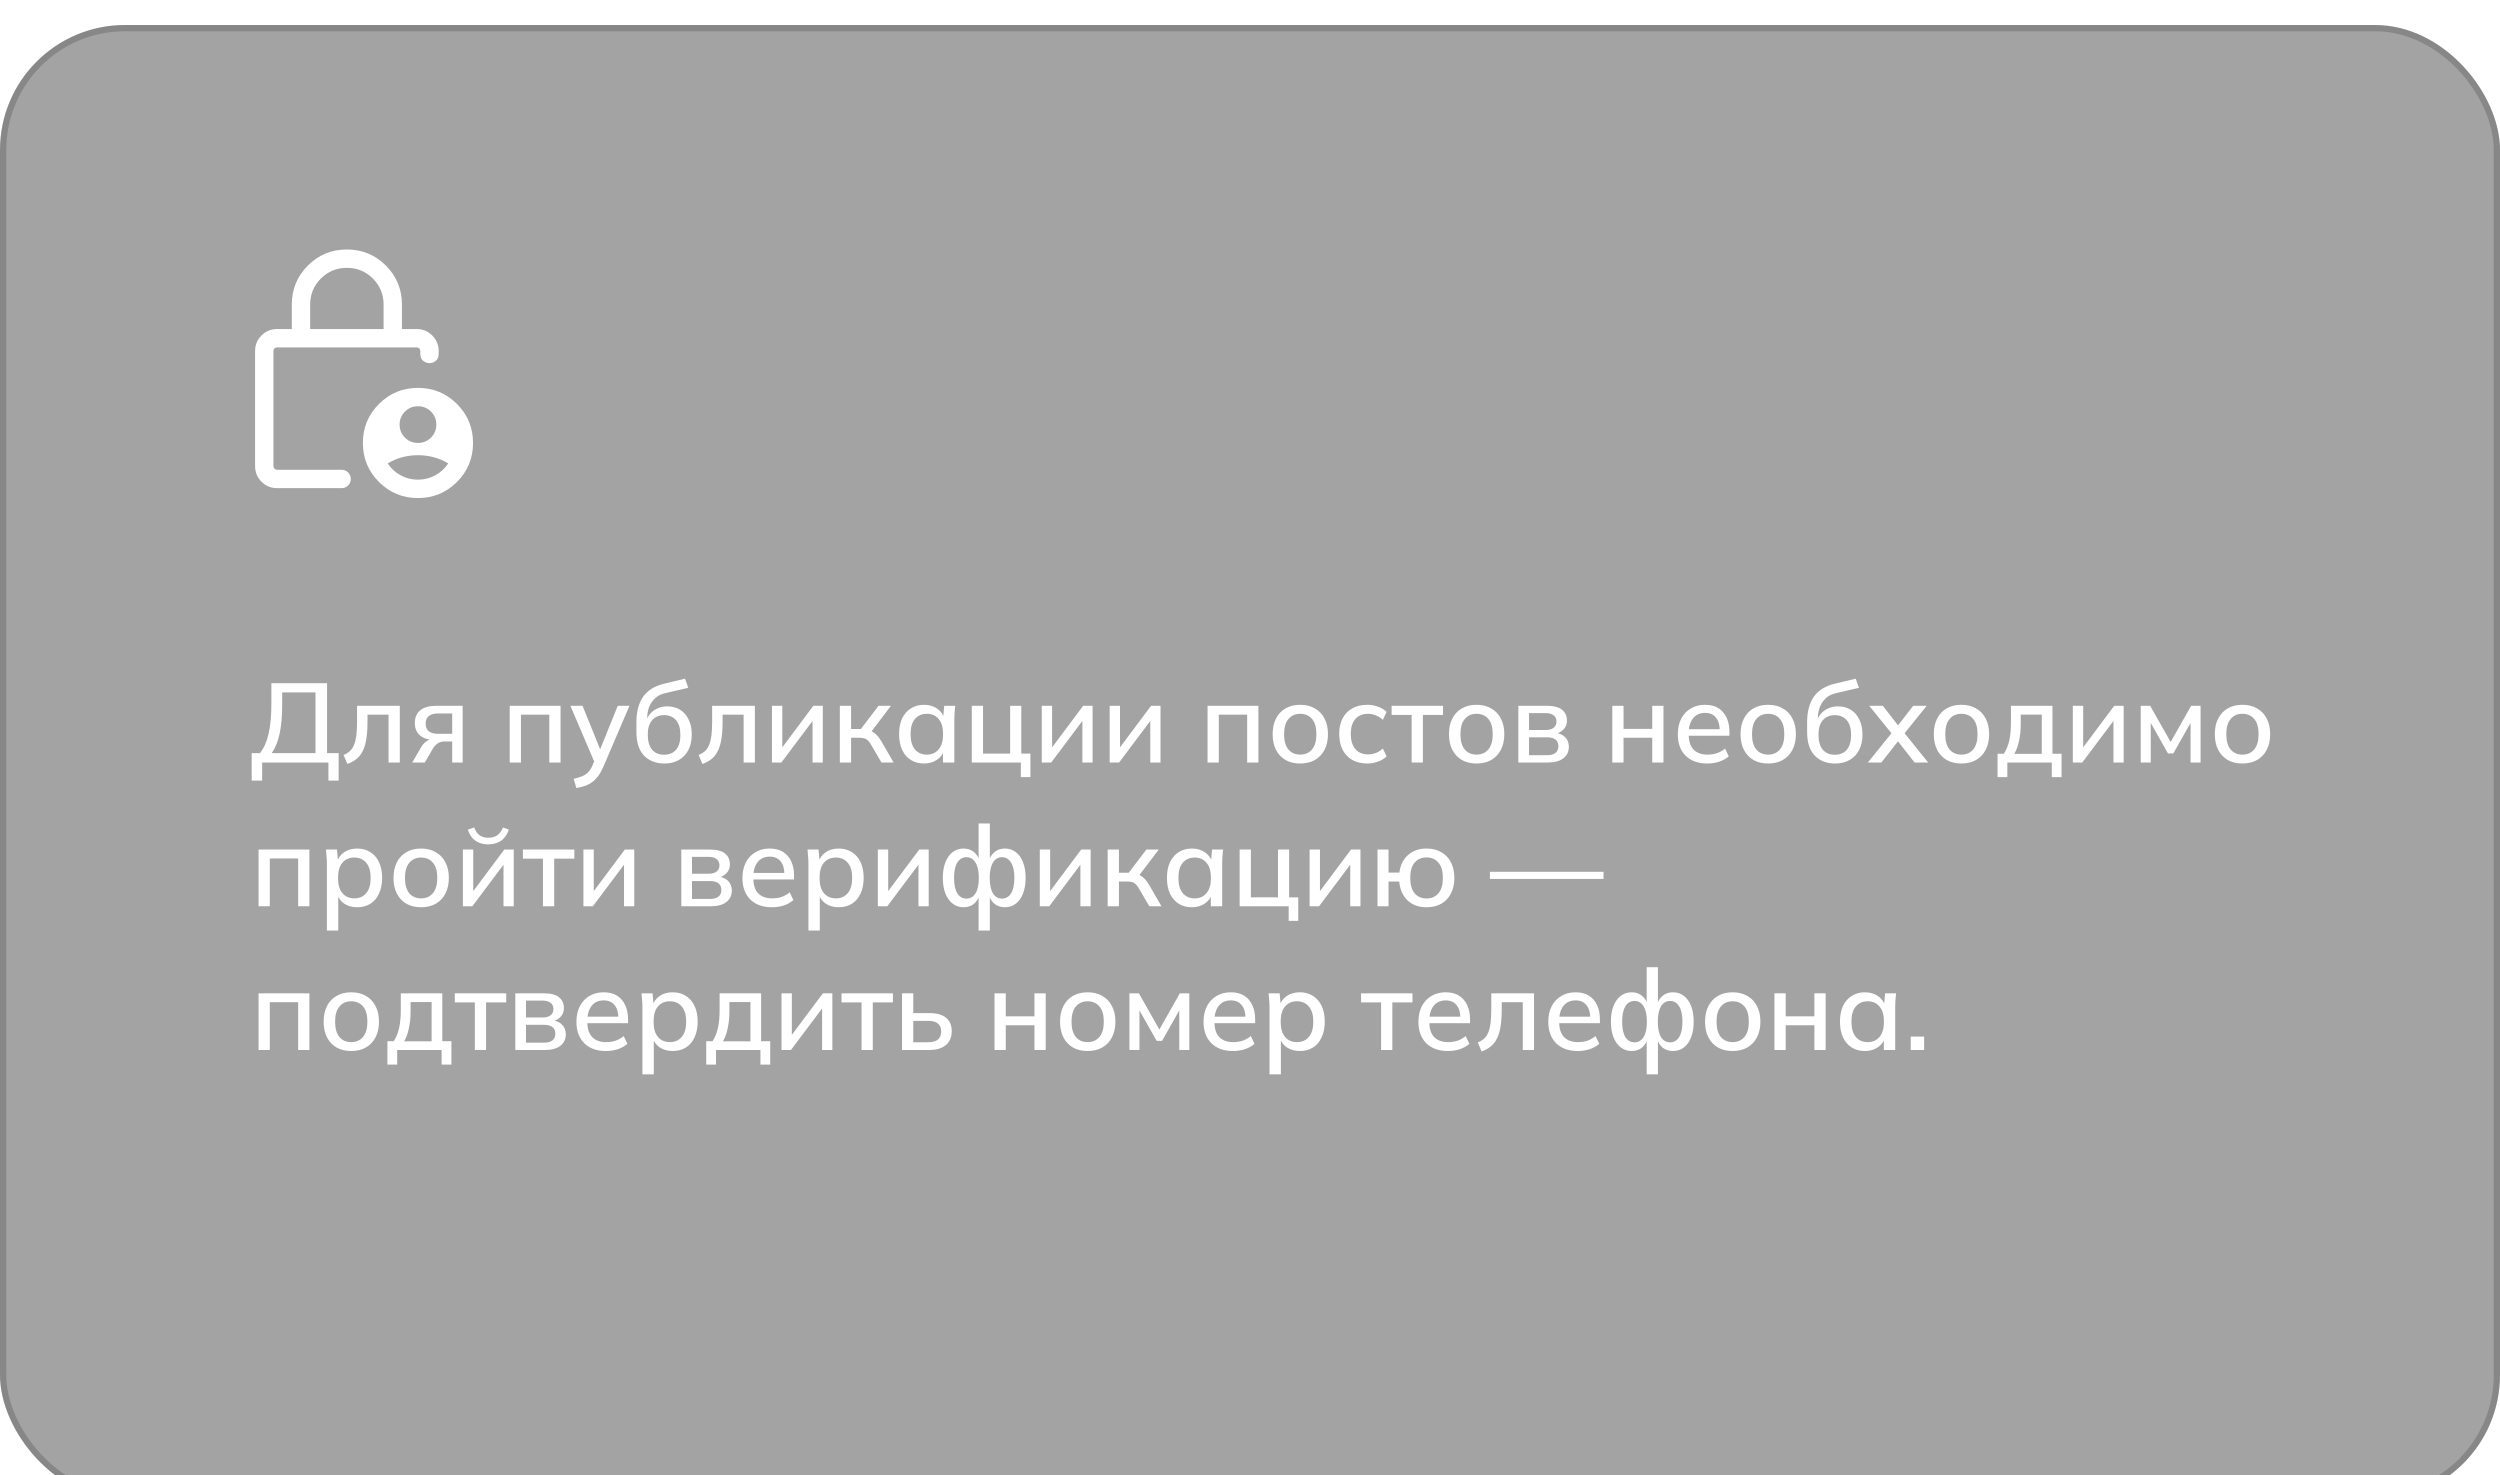 <?xml version="1.0" encoding="UTF-8"?> <svg xmlns="http://www.w3.org/2000/svg" width="400" height="236" viewBox="0 0 400 236" fill="none"><g filter="url(#filter0_i_478_35)" data-figma-bg-blur-radius="20"><rect width="400" height="236" rx="20" fill="#1D1B1B" fill-opacity="0.4"></rect><rect x="0.5" y="0.5" width="399" height="235" rx="19.5" stroke="#1D1B1B" stroke-opacity="0.2"></rect></g><path d="M49.625 52.646H61.375V48.729C61.375 47.097 60.804 45.71 59.661 44.568C58.519 43.425 57.132 42.854 55.5 42.854C53.868 42.854 52.481 43.425 51.339 44.568C50.196 45.71 49.625 47.097 49.625 48.729V52.646ZM44.353 78.104C43.363 78.104 42.526 77.761 41.841 77.076C41.155 76.391 40.812 75.553 40.812 74.564V56.186C40.812 55.197 41.155 54.359 41.841 53.674C42.526 52.989 43.363 52.646 44.353 52.646H46.688V48.729C46.688 46.284 47.545 44.204 49.26 42.489C50.975 40.774 53.055 39.917 55.5 39.917C57.945 39.917 60.025 40.774 61.74 42.489C63.455 44.204 64.312 46.284 64.312 48.729V52.646H66.647C67.637 52.646 68.474 52.989 69.159 53.674C69.845 54.359 70.188 55.197 70.188 56.186V56.638C70.188 57.127 70.035 57.495 69.73 57.739C69.424 57.984 69.088 58.107 68.722 58.107C68.356 58.107 68.019 57.984 67.711 57.739C67.404 57.495 67.25 57.127 67.25 56.638V56.186C67.25 56.01 67.194 55.866 67.081 55.753C66.968 55.64 66.823 55.583 66.647 55.583H44.353C44.177 55.583 44.032 55.64 43.919 55.753C43.806 55.866 43.75 56.01 43.75 56.186V74.564C43.75 74.74 43.806 74.884 43.919 74.997C44.032 75.11 44.177 75.167 44.353 75.167H54.653C55.069 75.167 55.418 75.308 55.699 75.589C55.981 75.871 56.121 76.22 56.121 76.636C56.121 77.052 55.981 77.401 55.699 77.682C55.418 77.963 55.069 78.104 54.653 78.104H44.353ZM43.75 61.233V75.167V55.583V61.233ZM66.874 70.874C67.689 70.874 68.383 70.588 68.954 70.017C69.525 69.446 69.811 68.752 69.811 67.936C69.811 67.12 69.525 66.427 68.954 65.855C68.383 65.284 67.689 64.999 66.874 64.999C66.058 64.999 65.364 65.284 64.793 65.855C64.222 66.427 63.936 67.12 63.936 67.936C63.936 68.752 64.222 69.446 64.793 70.017C65.364 70.588 66.058 70.874 66.874 70.874ZM66.874 76.749C67.853 76.749 68.767 76.52 69.615 76.063C70.464 75.606 71.165 74.97 71.72 74.154C70.97 73.697 70.186 73.362 69.37 73.15C68.554 72.938 67.722 72.832 66.874 72.832C66.025 72.832 65.193 72.938 64.377 73.15C63.561 73.362 62.777 73.697 62.027 74.154C62.581 74.97 63.283 75.606 64.132 76.063C64.981 76.52 65.894 76.749 66.874 76.749ZM66.874 79.686C64.428 79.686 62.348 78.829 60.633 77.114C58.918 75.399 58.061 73.319 58.061 70.874C58.061 68.428 58.918 66.348 60.633 64.633C62.348 62.918 64.428 62.061 66.874 62.061C69.319 62.061 71.399 62.918 73.114 64.633C74.829 66.348 75.686 68.428 75.686 70.874C75.686 73.319 74.829 75.399 73.114 77.114C71.399 78.829 69.319 79.686 66.874 79.686Z" fill="white"></path><path d="M40.27 124.898V120.506H41.584C42.208 119.75 42.67 118.724 42.97 117.428C43.27 116.12 43.42 114.512 43.42 112.604V109.31H52.33V120.506H54.184V124.898H52.546V122H41.944V124.898H40.27ZM43.474 120.506H50.476V110.786H45.148V112.748C45.148 114.608 45.01 116.162 44.734 117.41C44.47 118.646 44.05 119.678 43.474 120.506ZM55.58 122.234L54.968 120.794C55.376 120.626 55.718 120.416 55.994 120.164C56.282 119.9 56.504 119.564 56.66 119.156C56.828 118.748 56.948 118.244 57.02 117.644C57.092 117.044 57.128 116.318 57.128 115.466V112.928H63.968V122H62.168V114.35H58.802V115.52C58.802 116.888 58.694 118.022 58.478 118.922C58.262 119.822 57.914 120.536 57.434 121.064C56.966 121.58 56.348 121.97 55.58 122.234ZM65.96 122L67.382 119.552C67.61 119.156 67.898 118.838 68.246 118.598C68.606 118.346 68.972 118.22 69.344 118.22H69.668L69.65 118.4C68.618 118.4 67.814 118.166 67.238 117.698C66.662 117.23 66.374 116.558 66.374 115.682C66.374 114.806 66.662 114.128 67.238 113.648C67.814 113.168 68.66 112.928 69.776 112.928H74.024V122H72.35V118.634H71.144C70.688 118.634 70.298 118.748 69.974 118.976C69.662 119.204 69.404 119.504 69.2 119.876L67.976 122H65.96ZM70.1 117.41H72.35V114.152H70.1C69.428 114.152 68.924 114.296 68.588 114.584C68.264 114.872 68.102 115.268 68.102 115.772C68.102 116.3 68.264 116.708 68.588 116.996C68.924 117.272 69.428 117.41 70.1 117.41ZM81.552 122V112.928H89.688V122H87.888V114.35H83.352V122H81.552ZM92.217 126.086L91.785 124.61C92.349 124.49 92.817 124.346 93.189 124.178C93.573 124.01 93.891 123.788 94.143 123.512C94.395 123.248 94.611 122.906 94.791 122.486L95.241 121.424L95.205 122.162L91.263 112.928H93.207L96.267 120.488H95.781L98.841 112.928H100.713L96.555 122.648C96.291 123.248 96.009 123.752 95.709 124.16C95.409 124.568 95.085 124.898 94.737 125.15C94.389 125.402 94.005 125.6 93.585 125.744C93.165 125.888 92.709 126.002 92.217 126.086ZM106.308 122.162C104.94 122.162 103.848 121.736 103.032 120.884C102.228 120.032 101.826 118.778 101.826 117.122V115.556C101.826 113.864 102.186 112.502 102.906 111.47C103.638 110.438 104.766 109.742 106.29 109.382L109.602 108.59L110.124 110.048L106.416 110.912C105.768 111.056 105.234 111.326 104.814 111.722C104.394 112.118 104.076 112.586 103.86 113.126C103.656 113.666 103.554 114.242 103.554 114.854V115.682H103.284C103.428 115.13 103.656 114.662 103.968 114.278C104.292 113.882 104.688 113.576 105.156 113.36C105.636 113.132 106.17 113.018 106.758 113.018C107.538 113.018 108.222 113.198 108.81 113.558C109.398 113.918 109.854 114.44 110.178 115.124C110.514 115.796 110.682 116.594 110.682 117.518C110.682 118.478 110.502 119.306 110.142 120.002C109.782 120.698 109.272 121.232 108.612 121.604C107.964 121.976 107.196 122.162 106.308 122.162ZM106.254 120.758C107.07 120.758 107.706 120.494 108.162 119.966C108.63 119.426 108.864 118.634 108.864 117.59C108.864 116.558 108.63 115.772 108.162 115.232C107.694 114.692 107.058 114.422 106.254 114.422C105.45 114.422 104.814 114.692 104.346 115.232C103.878 115.76 103.644 116.516 103.644 117.5C103.644 118.58 103.872 119.396 104.328 119.948C104.796 120.488 105.438 120.758 106.254 120.758ZM112.392 122.234L111.78 120.794C112.188 120.626 112.53 120.416 112.806 120.164C113.094 119.9 113.316 119.564 113.472 119.156C113.64 118.748 113.76 118.244 113.832 117.644C113.904 117.044 113.94 116.318 113.94 115.466V112.928H120.78V122H118.98V114.35H115.614V115.52C115.614 116.888 115.506 118.022 115.29 118.922C115.074 119.822 114.726 120.536 114.246 121.064C113.778 121.58 113.16 121.97 112.392 122.234ZM123.511 122V112.928H125.167V120.254H124.663L130.135 112.928H131.647V122H130.009V114.656H130.531L125.023 122H123.511ZM134.374 122V112.928H136.174V116.636H137.74L140.566 112.928H142.546L139.162 117.392L138.712 116.816C139.06 116.852 139.36 116.942 139.612 117.086C139.864 117.218 140.11 117.416 140.35 117.68C140.59 117.944 140.836 118.292 141.088 118.724L142.978 122H141.034L139.414 119.228C139.234 118.916 139.06 118.676 138.892 118.508C138.724 118.328 138.532 118.208 138.316 118.148C138.1 118.076 137.836 118.04 137.524 118.04H136.174V122H134.374ZM147.852 122.162C147.048 122.162 146.346 121.976 145.746 121.604C145.146 121.232 144.678 120.692 144.342 119.984C144.018 119.276 143.856 118.436 143.856 117.464C143.856 116.48 144.018 115.64 144.342 114.944C144.678 114.248 145.146 113.714 145.746 113.342C146.346 112.958 147.048 112.766 147.852 112.766C148.644 112.766 149.334 112.964 149.922 113.36C150.51 113.756 150.9 114.296 151.092 114.98H150.894L151.074 112.928H152.838C152.802 113.3 152.766 113.672 152.73 114.044C152.706 114.404 152.694 114.758 152.694 115.106V122H150.876V119.984H151.074C150.882 120.656 150.486 121.19 149.886 121.586C149.298 121.97 148.62 122.162 147.852 122.162ZM148.302 120.74C149.082 120.74 149.706 120.464 150.174 119.912C150.654 119.36 150.894 118.544 150.894 117.464C150.894 116.384 150.654 115.574 150.174 115.034C149.706 114.482 149.082 114.206 148.302 114.206C147.51 114.206 146.874 114.482 146.394 115.034C145.926 115.574 145.692 116.384 145.692 117.464C145.692 118.544 145.926 119.36 146.394 119.912C146.862 120.464 147.498 120.74 148.302 120.74ZM163.333 124.34V122H155.485V112.928H157.285V120.578H161.623V112.928H163.405V120.578H164.863V124.34H163.333ZM166.682 122V112.928H168.338V120.254H167.834L173.306 112.928H174.818V122H173.18V114.656H173.702L168.194 122H166.682ZM177.546 122V112.928H179.202V120.254H178.698L184.17 112.928H185.682V122H184.044V114.656H184.566L179.058 122H177.546ZM193.208 122V112.928H201.344V122H199.544V114.35H195.008V122H193.208ZM208.031 122.162C207.131 122.162 206.351 121.976 205.691 121.604C205.031 121.22 204.521 120.68 204.161 119.984C203.801 119.276 203.621 118.436 203.621 117.464C203.621 116.492 203.801 115.658 204.161 114.962C204.521 114.254 205.031 113.714 205.691 113.342C206.351 112.958 207.131 112.766 208.031 112.766C208.931 112.766 209.711 112.958 210.371 113.342C211.043 113.714 211.559 114.254 211.919 114.962C212.291 115.658 212.477 116.492 212.477 117.464C212.477 118.436 212.291 119.276 211.919 119.984C211.559 120.68 211.043 121.22 210.371 121.604C209.711 121.976 208.931 122.162 208.031 122.162ZM208.031 120.74C208.823 120.74 209.453 120.464 209.921 119.912C210.389 119.36 210.623 118.544 210.623 117.464C210.623 116.384 210.389 115.574 209.921 115.034C209.453 114.482 208.823 114.206 208.031 114.206C207.251 114.206 206.627 114.482 206.159 115.034C205.691 115.574 205.457 116.384 205.457 117.464C205.457 118.544 205.685 119.36 206.141 119.912C206.609 120.464 207.239 120.74 208.031 120.74ZM218.773 122.162C217.861 122.162 217.063 121.976 216.379 121.604C215.707 121.22 215.185 120.674 214.813 119.966C214.453 119.246 214.273 118.394 214.273 117.41C214.273 116.438 214.459 115.604 214.831 114.908C215.203 114.212 215.725 113.684 216.397 113.324C217.069 112.952 217.861 112.766 218.773 112.766C219.361 112.766 219.931 112.868 220.483 113.072C221.035 113.264 221.491 113.54 221.851 113.9L221.257 115.178C220.921 114.854 220.543 114.614 220.123 114.458C219.703 114.29 219.295 114.206 218.899 114.206C218.035 114.206 217.357 114.482 216.865 115.034C216.373 115.586 216.127 116.384 216.127 117.428C216.127 118.484 216.373 119.294 216.865 119.858C217.357 120.422 218.035 120.704 218.899 120.704C219.283 120.704 219.685 120.632 220.105 120.488C220.525 120.332 220.909 120.086 221.257 119.75L221.851 121.028C221.479 121.388 221.011 121.67 220.447 121.874C219.895 122.066 219.337 122.162 218.773 122.162ZM225.861 122V114.386H222.657V112.928H230.883V114.386H227.661V122H225.861ZM236.244 122.162C235.344 122.162 234.564 121.976 233.904 121.604C233.244 121.22 232.734 120.68 232.374 119.984C232.014 119.276 231.834 118.436 231.834 117.464C231.834 116.492 232.014 115.658 232.374 114.962C232.734 114.254 233.244 113.714 233.904 113.342C234.564 112.958 235.344 112.766 236.244 112.766C237.144 112.766 237.924 112.958 238.584 113.342C239.256 113.714 239.772 114.254 240.132 114.962C240.504 115.658 240.69 116.492 240.69 117.464C240.69 118.436 240.504 119.276 240.132 119.984C239.772 120.68 239.256 121.22 238.584 121.604C237.924 121.976 237.144 122.162 236.244 122.162ZM236.244 120.74C237.036 120.74 237.666 120.464 238.134 119.912C238.602 119.36 238.836 118.544 238.836 117.464C238.836 116.384 238.602 115.574 238.134 115.034C237.666 114.482 237.036 114.206 236.244 114.206C235.464 114.206 234.84 114.482 234.372 115.034C233.904 115.574 233.67 116.384 233.67 117.464C233.67 118.544 233.898 119.36 234.354 119.912C234.822 120.464 235.452 120.74 236.244 120.74ZM242.936 122V112.928H247.508C248.6 112.928 249.404 113.138 249.92 113.558C250.448 113.966 250.712 114.548 250.712 115.304C250.712 115.892 250.514 116.378 250.118 116.762C249.734 117.146 249.224 117.38 248.588 117.464V117.23C249.344 117.266 249.938 117.488 250.37 117.896C250.802 118.304 251.018 118.832 251.018 119.48C251.018 120.26 250.724 120.878 250.136 121.334C249.56 121.778 248.738 122 247.67 122H242.936ZM244.646 120.83H247.526C248.114 120.83 248.564 120.71 248.876 120.47C249.188 120.218 249.344 119.858 249.344 119.39C249.344 118.922 249.188 118.568 248.876 118.328C248.564 118.088 248.114 117.968 247.526 117.968H244.646V120.83ZM244.646 116.798H247.328C247.868 116.798 248.288 116.678 248.588 116.438C248.888 116.198 249.038 115.868 249.038 115.448C249.038 115.016 248.888 114.686 248.588 114.458C248.288 114.218 247.868 114.098 247.328 114.098H244.646V116.798ZM257.966 122V112.928H259.766V116.618H264.356V112.928H266.156V122H264.356V118.04H259.766V122H257.966ZM273.165 122.162C271.701 122.162 270.549 121.748 269.709 120.92C268.869 120.092 268.449 118.946 268.449 117.482C268.449 116.534 268.629 115.706 268.989 114.998C269.361 114.29 269.871 113.744 270.519 113.36C271.179 112.964 271.941 112.766 272.805 112.766C273.657 112.766 274.371 112.946 274.947 113.306C275.523 113.666 275.961 114.176 276.261 114.836C276.561 115.484 276.711 116.252 276.711 117.14V117.716H269.871V116.672H275.469L275.163 116.906C275.163 116.006 274.959 115.31 274.551 114.818C274.155 114.314 273.579 114.062 272.823 114.062C271.983 114.062 271.335 114.356 270.879 114.944C270.423 115.52 270.195 116.318 270.195 117.338V117.518C270.195 118.586 270.453 119.39 270.969 119.93C271.497 120.47 272.241 120.74 273.201 120.74C273.729 120.74 274.221 120.668 274.677 120.524C275.145 120.368 275.589 120.116 276.009 119.768L276.603 121.01C276.183 121.382 275.673 121.67 275.073 121.874C274.473 122.066 273.837 122.162 273.165 122.162ZM282.896 122.162C281.996 122.162 281.216 121.976 280.556 121.604C279.896 121.22 279.386 120.68 279.026 119.984C278.666 119.276 278.486 118.436 278.486 117.464C278.486 116.492 278.666 115.658 279.026 114.962C279.386 114.254 279.896 113.714 280.556 113.342C281.216 112.958 281.996 112.766 282.896 112.766C283.796 112.766 284.576 112.958 285.236 113.342C285.908 113.714 286.424 114.254 286.784 114.962C287.156 115.658 287.342 116.492 287.342 117.464C287.342 118.436 287.156 119.276 286.784 119.984C286.424 120.68 285.908 121.22 285.236 121.604C284.576 121.976 283.796 122.162 282.896 122.162ZM282.896 120.74C283.688 120.74 284.318 120.464 284.786 119.912C285.254 119.36 285.488 118.544 285.488 117.464C285.488 116.384 285.254 115.574 284.786 115.034C284.318 114.482 283.688 114.206 282.896 114.206C282.116 114.206 281.492 114.482 281.024 115.034C280.556 115.574 280.322 116.384 280.322 117.464C280.322 118.544 280.55 119.36 281.006 119.912C281.474 120.464 282.104 120.74 282.896 120.74ZM293.621 122.162C292.253 122.162 291.161 121.736 290.345 120.884C289.541 120.032 289.139 118.778 289.139 117.122V115.556C289.139 113.864 289.499 112.502 290.219 111.47C290.951 110.438 292.079 109.742 293.603 109.382L296.915 108.59L297.437 110.048L293.729 110.912C293.081 111.056 292.547 111.326 292.127 111.722C291.707 112.118 291.389 112.586 291.173 113.126C290.969 113.666 290.867 114.242 290.867 114.854V115.682H290.597C290.741 115.13 290.969 114.662 291.281 114.278C291.605 113.882 292.001 113.576 292.469 113.36C292.949 113.132 293.483 113.018 294.071 113.018C294.851 113.018 295.535 113.198 296.123 113.558C296.711 113.918 297.167 114.44 297.491 115.124C297.827 115.796 297.995 116.594 297.995 117.518C297.995 118.478 297.815 119.306 297.455 120.002C297.095 120.698 296.585 121.232 295.925 121.604C295.277 121.976 294.509 122.162 293.621 122.162ZM293.567 120.758C294.383 120.758 295.019 120.494 295.475 119.966C295.943 119.426 296.177 118.634 296.177 117.59C296.177 116.558 295.943 115.772 295.475 115.232C295.007 114.692 294.371 114.422 293.567 114.422C292.763 114.422 292.127 114.692 291.659 115.232C291.191 115.76 290.957 116.516 290.957 117.5C290.957 118.58 291.185 119.396 291.641 119.948C292.109 120.488 292.751 120.758 293.567 120.758ZM298.859 122L302.981 116.888V117.752L299.075 112.928H301.253L304.007 116.474H303.359L306.113 112.928H308.273L304.403 117.734V116.906L308.507 122H306.329L303.359 118.202H304.007L301.019 122H298.859ZM313.816 122.162C312.916 122.162 312.136 121.976 311.476 121.604C310.816 121.22 310.306 120.68 309.946 119.984C309.586 119.276 309.406 118.436 309.406 117.464C309.406 116.492 309.586 115.658 309.946 114.962C310.306 114.254 310.816 113.714 311.476 113.342C312.136 112.958 312.916 112.766 313.816 112.766C314.716 112.766 315.496 112.958 316.156 113.342C316.828 113.714 317.344 114.254 317.704 114.962C318.076 115.658 318.262 116.492 318.262 117.464C318.262 118.436 318.076 119.276 317.704 119.984C317.344 120.68 316.828 121.22 316.156 121.604C315.496 121.976 314.716 122.162 313.816 122.162ZM313.816 120.74C314.608 120.74 315.238 120.464 315.706 119.912C316.174 119.36 316.408 118.544 316.408 117.464C316.408 116.384 316.174 115.574 315.706 115.034C315.238 114.482 314.608 114.206 313.816 114.206C313.036 114.206 312.412 114.482 311.944 115.034C311.476 115.574 311.242 116.384 311.242 117.464C311.242 118.544 311.47 119.36 311.926 119.912C312.394 120.464 313.024 120.74 313.816 120.74ZM319.609 124.34V120.596H320.617C321.013 119.996 321.301 119.294 321.481 118.49C321.661 117.686 321.751 116.714 321.751 115.574V112.928H328.393V120.596H329.851V124.34H328.285V122H321.175V124.34H319.609ZM322.291 120.614H326.683V114.332H323.317V115.934C323.317 116.81 323.227 117.668 323.047 118.508C322.879 119.336 322.627 120.038 322.291 120.614ZM331.653 122V112.928H333.309V120.254H332.805L338.277 112.928H339.789V122H338.151V114.656H338.673L333.165 122H331.653ZM342.516 122V112.928H344.028L347.304 118.724L350.58 112.928H352.092V122H350.49V114.962H350.886L347.736 120.542H346.872L343.722 114.962H344.118V122H342.516ZM358.781 122.162C357.881 122.162 357.101 121.976 356.441 121.604C355.781 121.22 355.271 120.68 354.911 119.984C354.551 119.276 354.371 118.436 354.371 117.464C354.371 116.492 354.551 115.658 354.911 114.962C355.271 114.254 355.781 113.714 356.441 113.342C357.101 112.958 357.881 112.766 358.781 112.766C359.681 112.766 360.461 112.958 361.121 113.342C361.793 113.714 362.309 114.254 362.669 114.962C363.041 115.658 363.227 116.492 363.227 117.464C363.227 118.436 363.041 119.276 362.669 119.984C362.309 120.68 361.793 121.22 361.121 121.604C360.461 121.976 359.681 122.162 358.781 122.162ZM358.781 120.74C359.573 120.74 360.203 120.464 360.671 119.912C361.139 119.36 361.373 118.544 361.373 117.464C361.373 116.384 361.139 115.574 360.671 115.034C360.203 114.482 359.573 114.206 358.781 114.206C358.001 114.206 357.377 114.482 356.909 115.034C356.441 115.574 356.207 116.384 356.207 117.464C356.207 118.544 356.435 119.36 356.891 119.912C357.359 120.464 357.989 120.74 358.781 120.74ZM41.368 145V135.928H49.504V145H47.704V137.35H43.168V145H41.368ZM52.303 148.888V138.106C52.303 137.758 52.285 137.404 52.249 137.044C52.225 136.672 52.195 136.3 52.159 135.928H53.923L54.103 137.98H53.905C54.097 137.296 54.481 136.756 55.057 136.36C55.645 135.964 56.341 135.766 57.145 135.766C57.949 135.766 58.651 135.958 59.251 136.342C59.851 136.714 60.313 137.248 60.637 137.944C60.973 138.64 61.141 139.48 61.141 140.464C61.141 141.436 60.973 142.276 60.637 142.984C60.313 143.692 59.851 144.232 59.251 144.604C58.651 144.976 57.949 145.162 57.145 145.162C56.353 145.162 55.663 144.97 55.075 144.586C54.499 144.19 54.115 143.656 53.923 142.984H54.121V148.888H52.303ZM56.695 143.74C57.487 143.74 58.117 143.464 58.585 142.912C59.065 142.36 59.305 141.544 59.305 140.464C59.305 139.384 59.065 138.574 58.585 138.034C58.117 137.482 57.487 137.206 56.695 137.206C55.903 137.206 55.267 137.482 54.787 138.034C54.319 138.574 54.085 139.384 54.085 140.464C54.085 141.544 54.319 142.36 54.787 142.912C55.267 143.464 55.903 143.74 56.695 143.74ZM67.371 145.162C66.471 145.162 65.691 144.976 65.031 144.604C64.371 144.22 63.861 143.68 63.501 142.984C63.141 142.276 62.961 141.436 62.961 140.464C62.961 139.492 63.141 138.658 63.501 137.962C63.861 137.254 64.371 136.714 65.031 136.342C65.691 135.958 66.471 135.766 67.371 135.766C68.271 135.766 69.051 135.958 69.711 136.342C70.383 136.714 70.899 137.254 71.259 137.962C71.631 138.658 71.817 139.492 71.817 140.464C71.817 141.436 71.631 142.276 71.259 142.984C70.899 143.68 70.383 144.22 69.711 144.604C69.051 144.976 68.271 145.162 67.371 145.162ZM67.371 143.74C68.163 143.74 68.793 143.464 69.261 142.912C69.729 142.36 69.963 141.544 69.963 140.464C69.963 139.384 69.729 138.574 69.261 138.034C68.793 137.482 68.163 137.206 67.371 137.206C66.591 137.206 65.967 137.482 65.499 138.034C65.031 138.574 64.797 139.384 64.797 140.464C64.797 141.544 65.025 142.36 65.481 142.912C65.949 143.464 66.579 143.74 67.371 143.74ZM74.063 145V135.928H75.719V143.254H75.215L80.687 135.928H82.199V145H80.561V137.656H81.083L75.575 145H74.063ZM78.131 135.1C77.579 135.1 77.087 135.01 76.655 134.83C76.223 134.65 75.851 134.386 75.539 134.038C75.239 133.678 75.011 133.246 74.855 132.742L75.863 132.382C76.067 132.946 76.355 133.366 76.727 133.642C77.099 133.906 77.567 134.038 78.131 134.038C78.707 134.038 79.175 133.912 79.535 133.66C79.907 133.408 80.225 132.988 80.489 132.4L81.425 132.742C81.137 133.558 80.705 134.158 80.129 134.542C79.565 134.914 78.899 135.1 78.131 135.1ZM86.871 145V137.386H83.667V135.928H91.893V137.386H88.671V145H86.871ZM93.347 145V135.928H95.002V143.254H94.499L99.971 135.928H101.483V145H99.844V137.656H100.367L94.859 145H93.347ZM109.009 145V135.928H113.581C114.673 135.928 115.477 136.138 115.993 136.558C116.521 136.966 116.785 137.548 116.785 138.304C116.785 138.892 116.587 139.378 116.191 139.762C115.807 140.146 115.297 140.38 114.661 140.464V140.23C115.417 140.266 116.011 140.488 116.443 140.896C116.875 141.304 117.091 141.832 117.091 142.48C117.091 143.26 116.797 143.878 116.209 144.334C115.633 144.778 114.811 145 113.743 145H109.009ZM110.719 143.83H113.599C114.187 143.83 114.637 143.71 114.949 143.47C115.261 143.218 115.417 142.858 115.417 142.39C115.417 141.922 115.261 141.568 114.949 141.328C114.637 141.088 114.187 140.968 113.599 140.968H110.719V143.83ZM110.719 139.798H113.401C113.941 139.798 114.361 139.678 114.661 139.438C114.961 139.198 115.111 138.868 115.111 138.448C115.111 138.016 114.961 137.686 114.661 137.458C114.361 137.218 113.941 137.098 113.401 137.098H110.719V139.798ZM123.505 145.162C122.041 145.162 120.889 144.748 120.049 143.92C119.209 143.092 118.789 141.946 118.789 140.482C118.789 139.534 118.969 138.706 119.329 137.998C119.701 137.29 120.211 136.744 120.859 136.36C121.519 135.964 122.281 135.766 123.145 135.766C123.997 135.766 124.711 135.946 125.287 136.306C125.863 136.666 126.301 137.176 126.601 137.836C126.901 138.484 127.051 139.252 127.051 140.14V140.716H120.211V139.672H125.809L125.503 139.906C125.503 139.006 125.299 138.31 124.891 137.818C124.495 137.314 123.919 137.062 123.163 137.062C122.323 137.062 121.675 137.356 121.219 137.944C120.763 138.52 120.535 139.318 120.535 140.338V140.518C120.535 141.586 120.793 142.39 121.309 142.93C121.837 143.47 122.581 143.74 123.541 143.74C124.069 143.74 124.561 143.668 125.017 143.524C125.485 143.368 125.929 143.116 126.349 142.768L126.943 144.01C126.523 144.382 126.013 144.67 125.413 144.874C124.813 145.066 124.177 145.162 123.505 145.162ZM129.348 148.888V138.106C129.348 137.758 129.33 137.404 129.294 137.044C129.27 136.672 129.24 136.3 129.204 135.928H130.968L131.148 137.98H130.95C131.142 137.296 131.526 136.756 132.102 136.36C132.69 135.964 133.386 135.766 134.19 135.766C134.994 135.766 135.696 135.958 136.296 136.342C136.896 136.714 137.358 137.248 137.682 137.944C138.018 138.64 138.186 139.48 138.186 140.464C138.186 141.436 138.018 142.276 137.682 142.984C137.358 143.692 136.896 144.232 136.296 144.604C135.696 144.976 134.994 145.162 134.19 145.162C133.398 145.162 132.708 144.97 132.12 144.586C131.544 144.19 131.16 143.656 130.968 142.984H131.166V148.888H129.348ZM133.74 143.74C134.532 143.74 135.162 143.464 135.63 142.912C136.11 142.36 136.35 141.544 136.35 140.464C136.35 139.384 136.11 138.574 135.63 138.034C135.162 137.482 134.532 137.206 133.74 137.206C132.948 137.206 132.312 137.482 131.832 138.034C131.364 138.574 131.13 139.384 131.13 140.464C131.13 141.544 131.364 142.36 131.832 142.912C132.312 143.464 132.948 143.74 133.74 143.74ZM140.456 145V135.928H142.112V143.254H141.608L147.08 135.928H148.592V145H146.954V137.656H147.476L141.968 145H140.456ZM156.575 148.888V143.092H156.755C156.575 143.764 156.257 144.28 155.801 144.64C155.357 144.988 154.811 145.162 154.163 145.162C153.515 145.162 152.939 144.97 152.435 144.586C151.931 144.202 151.541 143.662 151.265 142.966C150.989 142.258 150.851 141.424 150.851 140.464C150.851 139.492 150.989 138.658 151.265 137.962C151.541 137.266 151.925 136.726 152.417 136.342C152.921 135.958 153.503 135.766 154.163 135.766C154.811 135.766 155.357 135.946 155.801 136.306C156.257 136.666 156.575 137.17 156.755 137.818H156.575V131.752H158.375V137.818H158.195C158.387 137.17 158.705 136.666 159.149 136.306C159.593 135.946 160.139 135.766 160.787 135.766C161.447 135.766 162.029 135.958 162.533 136.342C163.037 136.726 163.421 137.266 163.685 137.962C163.961 138.658 164.099 139.492 164.099 140.464C164.099 141.424 163.961 142.258 163.685 142.966C163.421 143.662 163.037 144.202 162.533 144.586C162.041 144.97 161.459 145.162 160.787 145.162C160.151 145.162 159.605 144.988 159.149 144.64C158.705 144.28 158.387 143.764 158.195 143.092H158.375V148.888H156.575ZM154.631 143.776C155.243 143.776 155.723 143.5 156.071 142.948C156.431 142.384 156.611 141.556 156.611 140.464C156.611 139.384 156.431 138.562 156.071 137.998C155.723 137.434 155.243 137.152 154.631 137.152C154.019 137.152 153.533 137.434 153.173 137.998C152.825 138.562 152.651 139.384 152.651 140.464C152.651 141.556 152.825 142.384 153.173 142.948C153.533 143.5 154.019 143.776 154.631 143.776ZM160.319 143.776C160.931 143.776 161.411 143.5 161.759 142.948C162.119 142.384 162.299 141.556 162.299 140.464C162.299 139.384 162.119 138.562 161.759 137.998C161.399 137.434 160.919 137.152 160.319 137.152C159.707 137.152 159.227 137.434 158.879 137.998C158.531 138.562 158.357 139.384 158.357 140.464C158.357 141.556 158.531 142.384 158.879 142.948C159.227 143.5 159.707 143.776 160.319 143.776ZM166.366 145V135.928H168.022V143.254H167.518L172.99 135.928H174.502V145H172.864V137.656H173.386L167.878 145H166.366ZM177.229 145V135.928H179.029V139.636H180.595L183.421 135.928H185.401L182.017 140.392L181.567 139.816C181.915 139.852 182.215 139.942 182.467 140.086C182.719 140.218 182.965 140.416 183.205 140.68C183.445 140.944 183.691 141.292 183.943 141.724L185.833 145H183.889L182.269 142.228C182.089 141.916 181.915 141.676 181.747 141.508C181.579 141.328 181.387 141.208 181.171 141.148C180.955 141.076 180.691 141.04 180.379 141.04H179.029V145H177.229ZM190.707 145.162C189.903 145.162 189.201 144.976 188.601 144.604C188.001 144.232 187.533 143.692 187.197 142.984C186.873 142.276 186.711 141.436 186.711 140.464C186.711 139.48 186.873 138.64 187.197 137.944C187.533 137.248 188.001 136.714 188.601 136.342C189.201 135.958 189.903 135.766 190.707 135.766C191.499 135.766 192.189 135.964 192.777 136.36C193.365 136.756 193.755 137.296 193.947 137.98H193.749L193.929 135.928H195.693C195.657 136.3 195.621 136.672 195.585 137.044C195.561 137.404 195.549 137.758 195.549 138.106V145H193.731V142.984H193.929C193.737 143.656 193.341 144.19 192.741 144.586C192.153 144.97 191.475 145.162 190.707 145.162ZM191.157 143.74C191.937 143.74 192.561 143.464 193.029 142.912C193.509 142.36 193.749 141.544 193.749 140.464C193.749 139.384 193.509 138.574 193.029 138.034C192.561 137.482 191.937 137.206 191.157 137.206C190.365 137.206 189.729 137.482 189.249 138.034C188.781 138.574 188.547 139.384 188.547 140.464C188.547 141.544 188.781 142.36 189.249 142.912C189.717 143.464 190.353 143.74 191.157 143.74ZM206.189 147.34V145H198.341V135.928H200.141V143.578H204.479V135.928H206.261V143.578H207.719V147.34H206.189ZM209.538 145V135.928H211.194V143.254H210.69L216.162 135.928H217.674V145H216.036V137.656H216.558L211.05 145H209.538ZM228.249 145.162C227.013 145.162 226.005 144.802 225.225 144.082C224.445 143.35 223.995 142.336 223.875 141.04H222.165V145H220.401V135.928H222.165V139.618H223.893C224.061 138.406 224.529 137.464 225.297 136.792C226.065 136.108 227.049 135.766 228.249 135.766C229.149 135.766 229.929 135.958 230.589 136.342C231.261 136.714 231.777 137.248 232.137 137.944C232.509 138.64 232.695 139.48 232.695 140.464C232.695 141.436 232.509 142.276 232.137 142.984C231.777 143.68 231.261 144.22 230.589 144.604C229.929 144.976 229.149 145.162 228.249 145.162ZM228.249 143.758C229.041 143.758 229.671 143.482 230.139 142.93C230.619 142.378 230.859 141.556 230.859 140.464C230.859 139.384 230.619 138.568 230.139 138.016C229.671 137.464 229.041 137.188 228.249 137.188C227.457 137.188 226.821 137.464 226.341 138.016C225.873 138.568 225.639 139.384 225.639 140.464C225.639 141.556 225.873 142.378 226.341 142.93C226.821 143.482 227.457 143.758 228.249 143.758ZM238.387 140.626V139.492H256.567V140.626H238.387ZM41.368 168V158.928H49.504V168H47.704V160.35H43.168V168H41.368ZM56.191 168.162C55.291 168.162 54.511 167.976 53.851 167.604C53.191 167.22 52.681 166.68 52.321 165.984C51.961 165.276 51.781 164.436 51.781 163.464C51.781 162.492 51.961 161.658 52.321 160.962C52.681 160.254 53.191 159.714 53.851 159.342C54.511 158.958 55.291 158.766 56.191 158.766C57.091 158.766 57.871 158.958 58.531 159.342C59.203 159.714 59.719 160.254 60.079 160.962C60.451 161.658 60.637 162.492 60.637 163.464C60.637 164.436 60.451 165.276 60.079 165.984C59.719 166.68 59.203 167.22 58.531 167.604C57.871 167.976 57.091 168.162 56.191 168.162ZM56.191 166.74C56.983 166.74 57.613 166.464 58.081 165.912C58.549 165.36 58.783 164.544 58.783 163.464C58.783 162.384 58.549 161.574 58.081 161.034C57.613 160.482 56.983 160.206 56.191 160.206C55.411 160.206 54.787 160.482 54.319 161.034C53.851 161.574 53.617 162.384 53.617 163.464C53.617 164.544 53.845 165.36 54.301 165.912C54.769 166.464 55.399 166.74 56.191 166.74ZM61.984 170.34V166.596H62.992C63.388 165.996 63.676 165.294 63.856 164.49C64.036 163.686 64.126 162.714 64.126 161.574V158.928H70.768V166.596H72.226V170.34H70.66V168H63.55V170.34H61.984ZM64.666 166.614H69.058V160.332H65.692V161.934C65.692 162.81 65.602 163.668 65.422 164.508C65.254 165.336 65.002 166.038 64.666 166.614ZM75.972 168V160.386H72.768V158.928H80.994V160.386H77.772V168H75.972ZM82.448 168V158.928H87.02C88.112 158.928 88.916 159.138 89.432 159.558C89.96 159.966 90.224 160.548 90.224 161.304C90.224 161.892 90.026 162.378 89.63 162.762C89.246 163.146 88.736 163.38 88.1 163.464V163.23C88.856 163.266 89.45 163.488 89.882 163.896C90.314 164.304 90.53 164.832 90.53 165.48C90.53 166.26 90.236 166.878 89.648 167.334C89.072 167.778 88.25 168 87.182 168H82.448ZM84.158 166.83H87.038C87.626 166.83 88.076 166.71 88.388 166.47C88.7 166.218 88.856 165.858 88.856 165.39C88.856 164.922 88.7 164.568 88.388 164.328C88.076 164.088 87.626 163.968 87.038 163.968H84.158V166.83ZM84.158 162.798H86.84C87.38 162.798 87.8 162.678 88.1 162.438C88.4 162.198 88.55 161.868 88.55 161.448C88.55 161.016 88.4 160.686 88.1 160.458C87.8 160.218 87.38 160.098 86.84 160.098H84.158V162.798ZM96.945 168.162C95.481 168.162 94.329 167.748 93.489 166.92C92.648 166.092 92.228 164.946 92.228 163.482C92.228 162.534 92.409 161.706 92.769 160.998C93.141 160.29 93.65 159.744 94.299 159.36C94.959 158.964 95.721 158.766 96.585 158.766C97.436 158.766 98.15 158.946 98.727 159.306C99.302 159.666 99.74 160.176 100.041 160.836C100.341 161.484 100.491 162.252 100.491 163.14V163.716H93.65V162.672H99.249L98.942 162.906C98.942 162.006 98.739 161.31 98.331 160.818C97.934 160.314 97.359 160.062 96.603 160.062C95.763 160.062 95.115 160.356 94.659 160.944C94.203 161.52 93.975 162.318 93.975 163.338V163.518C93.975 164.586 94.233 165.39 94.749 165.93C95.276 166.47 96.02 166.74 96.981 166.74C97.508 166.74 98.001 166.668 98.457 166.524C98.924 166.368 99.368 166.116 99.788 165.768L100.383 167.01C99.963 167.382 99.453 167.67 98.853 167.874C98.252 168.066 97.617 168.162 96.945 168.162ZM102.788 171.888V161.106C102.788 160.758 102.77 160.404 102.734 160.044C102.71 159.672 102.68 159.3 102.644 158.928H104.408L104.588 160.98H104.39C104.582 160.296 104.966 159.756 105.542 159.36C106.13 158.964 106.826 158.766 107.63 158.766C108.434 158.766 109.136 158.958 109.736 159.342C110.336 159.714 110.798 160.248 111.122 160.944C111.458 161.64 111.626 162.48 111.626 163.464C111.626 164.436 111.458 165.276 111.122 165.984C110.798 166.692 110.336 167.232 109.736 167.604C109.136 167.976 108.434 168.162 107.63 168.162C106.838 168.162 106.148 167.97 105.56 167.586C104.984 167.19 104.6 166.656 104.408 165.984H104.606V171.888H102.788ZM107.18 166.74C107.972 166.74 108.602 166.464 109.07 165.912C109.55 165.36 109.79 164.544 109.79 163.464C109.79 162.384 109.55 161.574 109.07 161.034C108.602 160.482 107.972 160.206 107.18 160.206C106.388 160.206 105.752 160.482 105.272 161.034C104.804 161.574 104.57 162.384 104.57 163.464C104.57 164.544 104.804 165.36 105.272 165.912C105.752 166.464 106.388 166.74 107.18 166.74ZM112.995 170.34V166.596H114.003C114.399 165.996 114.687 165.294 114.867 164.49C115.047 163.686 115.137 162.714 115.137 161.574V158.928H121.779V166.596H123.237V170.34H121.671V168H114.561V170.34H112.995ZM115.677 166.614H120.069V160.332H116.703V161.934C116.703 162.81 116.613 163.668 116.433 164.508C116.265 165.336 116.013 166.038 115.677 166.614ZM125.04 168V158.928H126.696V166.254H126.192L131.664 158.928H133.176V168H131.538V160.656H132.06L126.552 168H125.04ZM137.847 168V160.386H134.643V158.928H142.869V160.386H139.647V168H137.847ZM144.323 168V158.928H146.123V162.096H148.697C149.885 162.096 150.779 162.348 151.379 162.852C151.979 163.344 152.279 164.064 152.279 165.012C152.279 165.624 152.141 166.158 151.865 166.614C151.589 167.058 151.181 167.4 150.641 167.64C150.113 167.88 149.465 168 148.697 168H144.323ZM146.123 166.758H148.499C149.171 166.758 149.687 166.62 150.047 166.344C150.407 166.056 150.587 165.618 150.587 165.03C150.587 164.442 150.407 164.016 150.047 163.752C149.699 163.476 149.183 163.338 148.499 163.338H146.123V166.758ZM159.124 168V158.928H160.924V162.618H165.514V158.928H167.314V168H165.514V164.04H160.924V168H159.124ZM174.017 168.162C173.117 168.162 172.337 167.976 171.677 167.604C171.017 167.22 170.507 166.68 170.147 165.984C169.787 165.276 169.607 164.436 169.607 163.464C169.607 162.492 169.787 161.658 170.147 160.962C170.507 160.254 171.017 159.714 171.677 159.342C172.337 158.958 173.117 158.766 174.017 158.766C174.917 158.766 175.697 158.958 176.357 159.342C177.029 159.714 177.545 160.254 177.905 160.962C178.277 161.658 178.463 162.492 178.463 163.464C178.463 164.436 178.277 165.276 177.905 165.984C177.545 166.68 177.029 167.22 176.357 167.604C175.697 167.976 174.917 168.162 174.017 168.162ZM174.017 166.74C174.809 166.74 175.439 166.464 175.907 165.912C176.375 165.36 176.609 164.544 176.609 163.464C176.609 162.384 176.375 161.574 175.907 161.034C175.439 160.482 174.809 160.206 174.017 160.206C173.237 160.206 172.613 160.482 172.145 161.034C171.677 161.574 171.443 162.384 171.443 163.464C171.443 164.544 171.671 165.36 172.127 165.912C172.595 166.464 173.225 166.74 174.017 166.74ZM180.71 168V158.928H182.222L185.498 164.724L188.774 158.928H190.286V168H188.684V160.962H189.08L185.93 166.542H185.066L181.916 160.962H182.312V168H180.71ZM197.28 168.162C195.816 168.162 194.664 167.748 193.824 166.92C192.984 166.092 192.564 164.946 192.564 163.482C192.564 162.534 192.744 161.706 193.104 160.998C193.476 160.29 193.986 159.744 194.634 159.36C195.294 158.964 196.056 158.766 196.92 158.766C197.772 158.766 198.486 158.946 199.062 159.306C199.638 159.666 200.076 160.176 200.376 160.836C200.676 161.484 200.826 162.252 200.826 163.14V163.716H193.986V162.672H199.584L199.278 162.906C199.278 162.006 199.074 161.31 198.666 160.818C198.27 160.314 197.694 160.062 196.938 160.062C196.098 160.062 195.45 160.356 194.994 160.944C194.538 161.52 194.31 162.318 194.31 163.338V163.518C194.31 164.586 194.568 165.39 195.084 165.93C195.612 166.47 196.356 166.74 197.316 166.74C197.844 166.74 198.336 166.668 198.792 166.524C199.26 166.368 199.704 166.116 200.124 165.768L200.718 167.01C200.298 167.382 199.788 167.67 199.188 167.874C198.588 168.066 197.952 168.162 197.28 168.162ZM203.124 171.888V161.106C203.124 160.758 203.106 160.404 203.07 160.044C203.046 159.672 203.016 159.3 202.98 158.928H204.744L204.924 160.98H204.726C204.918 160.296 205.302 159.756 205.878 159.36C206.466 158.964 207.162 158.766 207.966 158.766C208.77 158.766 209.472 158.958 210.072 159.342C210.672 159.714 211.134 160.248 211.458 160.944C211.794 161.64 211.962 162.48 211.962 163.464C211.962 164.436 211.794 165.276 211.458 165.984C211.134 166.692 210.672 167.232 210.072 167.604C209.472 167.976 208.77 168.162 207.966 168.162C207.174 168.162 206.484 167.97 205.896 167.586C205.32 167.19 204.936 166.656 204.744 165.984H204.942V171.888H203.124ZM207.516 166.74C208.308 166.74 208.938 166.464 209.406 165.912C209.886 165.36 210.126 164.544 210.126 163.464C210.126 162.384 209.886 161.574 209.406 161.034C208.938 160.482 208.308 160.206 207.516 160.206C206.724 160.206 206.088 160.482 205.608 161.034C205.14 161.574 204.906 162.384 204.906 163.464C204.906 164.544 205.14 165.36 205.608 165.912C206.088 166.464 206.724 166.74 207.516 166.74ZM220.974 168V160.386H217.77V158.928H225.996V160.386H222.774V168H220.974ZM231.663 168.162C230.199 168.162 229.047 167.748 228.207 166.92C227.367 166.092 226.947 164.946 226.947 163.482C226.947 162.534 227.127 161.706 227.487 160.998C227.859 160.29 228.369 159.744 229.017 159.36C229.677 158.964 230.439 158.766 231.303 158.766C232.155 158.766 232.869 158.946 233.445 159.306C234.021 159.666 234.459 160.176 234.759 160.836C235.059 161.484 235.209 162.252 235.209 163.14V163.716H228.369V162.672H233.967L233.661 162.906C233.661 162.006 233.457 161.31 233.049 160.818C232.653 160.314 232.077 160.062 231.321 160.062C230.481 160.062 229.833 160.356 229.377 160.944C228.921 161.52 228.693 162.318 228.693 163.338V163.518C228.693 164.586 228.951 165.39 229.467 165.93C229.995 166.47 230.739 166.74 231.699 166.74C232.227 166.74 232.719 166.668 233.175 166.524C233.643 166.368 234.087 166.116 234.507 165.768L235.101 167.01C234.681 167.382 234.171 167.67 233.571 167.874C232.971 168.066 232.335 168.162 231.663 168.162ZM237.056 168.234L236.444 166.794C236.852 166.626 237.194 166.416 237.47 166.164C237.758 165.9 237.98 165.564 238.136 165.156C238.304 164.748 238.424 164.244 238.496 163.644C238.568 163.044 238.604 162.318 238.604 161.466V158.928H245.444V168H243.644V160.35H240.278V161.52C240.278 162.888 240.17 164.022 239.954 164.922C239.738 165.822 239.39 166.536 238.91 167.064C238.442 167.58 237.824 167.97 237.056 168.234ZM252.441 168.162C250.977 168.162 249.825 167.748 248.985 166.92C248.145 166.092 247.725 164.946 247.725 163.482C247.725 162.534 247.905 161.706 248.265 160.998C248.637 160.29 249.147 159.744 249.795 159.36C250.455 158.964 251.217 158.766 252.081 158.766C252.933 158.766 253.647 158.946 254.223 159.306C254.799 159.666 255.237 160.176 255.537 160.836C255.837 161.484 255.987 162.252 255.987 163.14V163.716H249.147V162.672H254.745L254.439 162.906C254.439 162.006 254.235 161.31 253.827 160.818C253.431 160.314 252.855 160.062 252.099 160.062C251.259 160.062 250.611 160.356 250.155 160.944C249.699 161.52 249.471 162.318 249.471 163.338V163.518C249.471 164.586 249.729 165.39 250.245 165.93C250.773 166.47 251.517 166.74 252.477 166.74C253.005 166.74 253.497 166.668 253.953 166.524C254.421 166.368 254.865 166.116 255.285 165.768L255.879 167.01C255.459 167.382 254.949 167.67 254.349 167.874C253.749 168.066 253.113 168.162 252.441 168.162ZM263.468 171.888V166.092H263.648C263.468 166.764 263.15 167.28 262.694 167.64C262.25 167.988 261.704 168.162 261.056 168.162C260.408 168.162 259.832 167.97 259.328 167.586C258.824 167.202 258.434 166.662 258.158 165.966C257.882 165.258 257.744 164.424 257.744 163.464C257.744 162.492 257.882 161.658 258.158 160.962C258.434 160.266 258.818 159.726 259.31 159.342C259.814 158.958 260.396 158.766 261.056 158.766C261.704 158.766 262.25 158.946 262.694 159.306C263.15 159.666 263.468 160.17 263.648 160.818H263.468V154.752H265.268V160.818H265.088C265.28 160.17 265.598 159.666 266.042 159.306C266.486 158.946 267.032 158.766 267.68 158.766C268.34 158.766 268.922 158.958 269.426 159.342C269.93 159.726 270.314 160.266 270.578 160.962C270.854 161.658 270.992 162.492 270.992 163.464C270.992 164.424 270.854 165.258 270.578 165.966C270.314 166.662 269.93 167.202 269.426 167.586C268.934 167.97 268.352 168.162 267.68 168.162C267.044 168.162 266.498 167.988 266.042 167.64C265.598 167.28 265.28 166.764 265.088 166.092H265.268V171.888H263.468ZM261.524 166.776C262.136 166.776 262.616 166.5 262.964 165.948C263.324 165.384 263.504 164.556 263.504 163.464C263.504 162.384 263.324 161.562 262.964 160.998C262.616 160.434 262.136 160.152 261.524 160.152C260.912 160.152 260.426 160.434 260.066 160.998C259.718 161.562 259.544 162.384 259.544 163.464C259.544 164.556 259.718 165.384 260.066 165.948C260.426 166.5 260.912 166.776 261.524 166.776ZM267.212 166.776C267.824 166.776 268.304 166.5 268.652 165.948C269.012 165.384 269.192 164.556 269.192 163.464C269.192 162.384 269.012 161.562 268.652 160.998C268.292 160.434 267.812 160.152 267.212 160.152C266.6 160.152 266.12 160.434 265.772 160.998C265.424 161.562 265.25 162.384 265.25 163.464C265.25 164.556 265.424 165.384 265.772 165.948C266.12 166.5 266.6 166.776 267.212 166.776ZM277.219 168.162C276.319 168.162 275.539 167.976 274.879 167.604C274.219 167.22 273.709 166.68 273.349 165.984C272.989 165.276 272.809 164.436 272.809 163.464C272.809 162.492 272.989 161.658 273.349 160.962C273.709 160.254 274.219 159.714 274.879 159.342C275.539 158.958 276.319 158.766 277.219 158.766C278.119 158.766 278.899 158.958 279.559 159.342C280.231 159.714 280.747 160.254 281.107 160.962C281.479 161.658 281.665 162.492 281.665 163.464C281.665 164.436 281.479 165.276 281.107 165.984C280.747 166.68 280.231 167.22 279.559 167.604C278.899 167.976 278.119 168.162 277.219 168.162ZM277.219 166.74C278.011 166.74 278.641 166.464 279.109 165.912C279.577 165.36 279.811 164.544 279.811 163.464C279.811 162.384 279.577 161.574 279.109 161.034C278.641 160.482 278.011 160.206 277.219 160.206C276.439 160.206 275.815 160.482 275.347 161.034C274.879 161.574 274.645 162.384 274.645 163.464C274.645 164.544 274.873 165.36 275.329 165.912C275.797 166.464 276.427 166.74 277.219 166.74ZM283.911 168V158.928H285.711V162.618H290.301V158.928H292.101V168H290.301V164.04H285.711V168H283.911ZM298.391 168.162C297.587 168.162 296.885 167.976 296.285 167.604C295.685 167.232 295.217 166.692 294.881 165.984C294.557 165.276 294.395 164.436 294.395 163.464C294.395 162.48 294.557 161.64 294.881 160.944C295.217 160.248 295.685 159.714 296.285 159.342C296.885 158.958 297.587 158.766 298.391 158.766C299.183 158.766 299.873 158.964 300.461 159.36C301.049 159.756 301.439 160.296 301.631 160.98H301.433L301.613 158.928H303.377C303.341 159.3 303.305 159.672 303.269 160.044C303.245 160.404 303.233 160.758 303.233 161.106V168H301.415V165.984H301.613C301.421 166.656 301.025 167.19 300.425 167.586C299.837 167.97 299.159 168.162 298.391 168.162ZM298.841 166.74C299.621 166.74 300.245 166.464 300.713 165.912C301.193 165.36 301.433 164.544 301.433 163.464C301.433 162.384 301.193 161.574 300.713 161.034C300.245 160.482 299.621 160.206 298.841 160.206C298.049 160.206 297.413 160.482 296.933 161.034C296.465 161.574 296.231 162.384 296.231 163.464C296.231 164.544 296.465 165.36 296.933 165.912C297.401 166.464 298.037 166.74 298.841 166.74ZM305.718 168V165.858H307.86V168H305.718Z" fill="white"></path><defs><filter id="filter0_i_478_35" x="-20" y="-20" width="440" height="276" filterUnits="userSpaceOnUse" color-interpolation-filters="sRGB"><feFlood flood-opacity="0" result="BackgroundImageFix"></feFlood><feBlend mode="normal" in="SourceGraphic" in2="BackgroundImageFix" result="shape"></feBlend><feColorMatrix in="SourceAlpha" type="matrix" values="0 0 0 0 0 0 0 0 0 0 0 0 0 0 0 0 0 0 127 0" result="hardAlpha"></feColorMatrix><feOffset dy="4"></feOffset><feGaussianBlur stdDeviation="2"></feGaussianBlur><feComposite in2="hardAlpha" operator="arithmetic" k2="-1" k3="1"></feComposite><feColorMatrix type="matrix" values="0 0 0 0 1 0 0 0 0 1 0 0 0 0 1 0 0 0 0.15 0"></feColorMatrix><feBlend mode="normal" in2="shape" result="effect1_innerShadow_478_35"></feBlend></filter><clipPath id="bgblur_0_478_35_clip_path" transform="translate(20 20)"><rect width="400" height="236" rx="20"></rect></clipPath></defs></svg> 